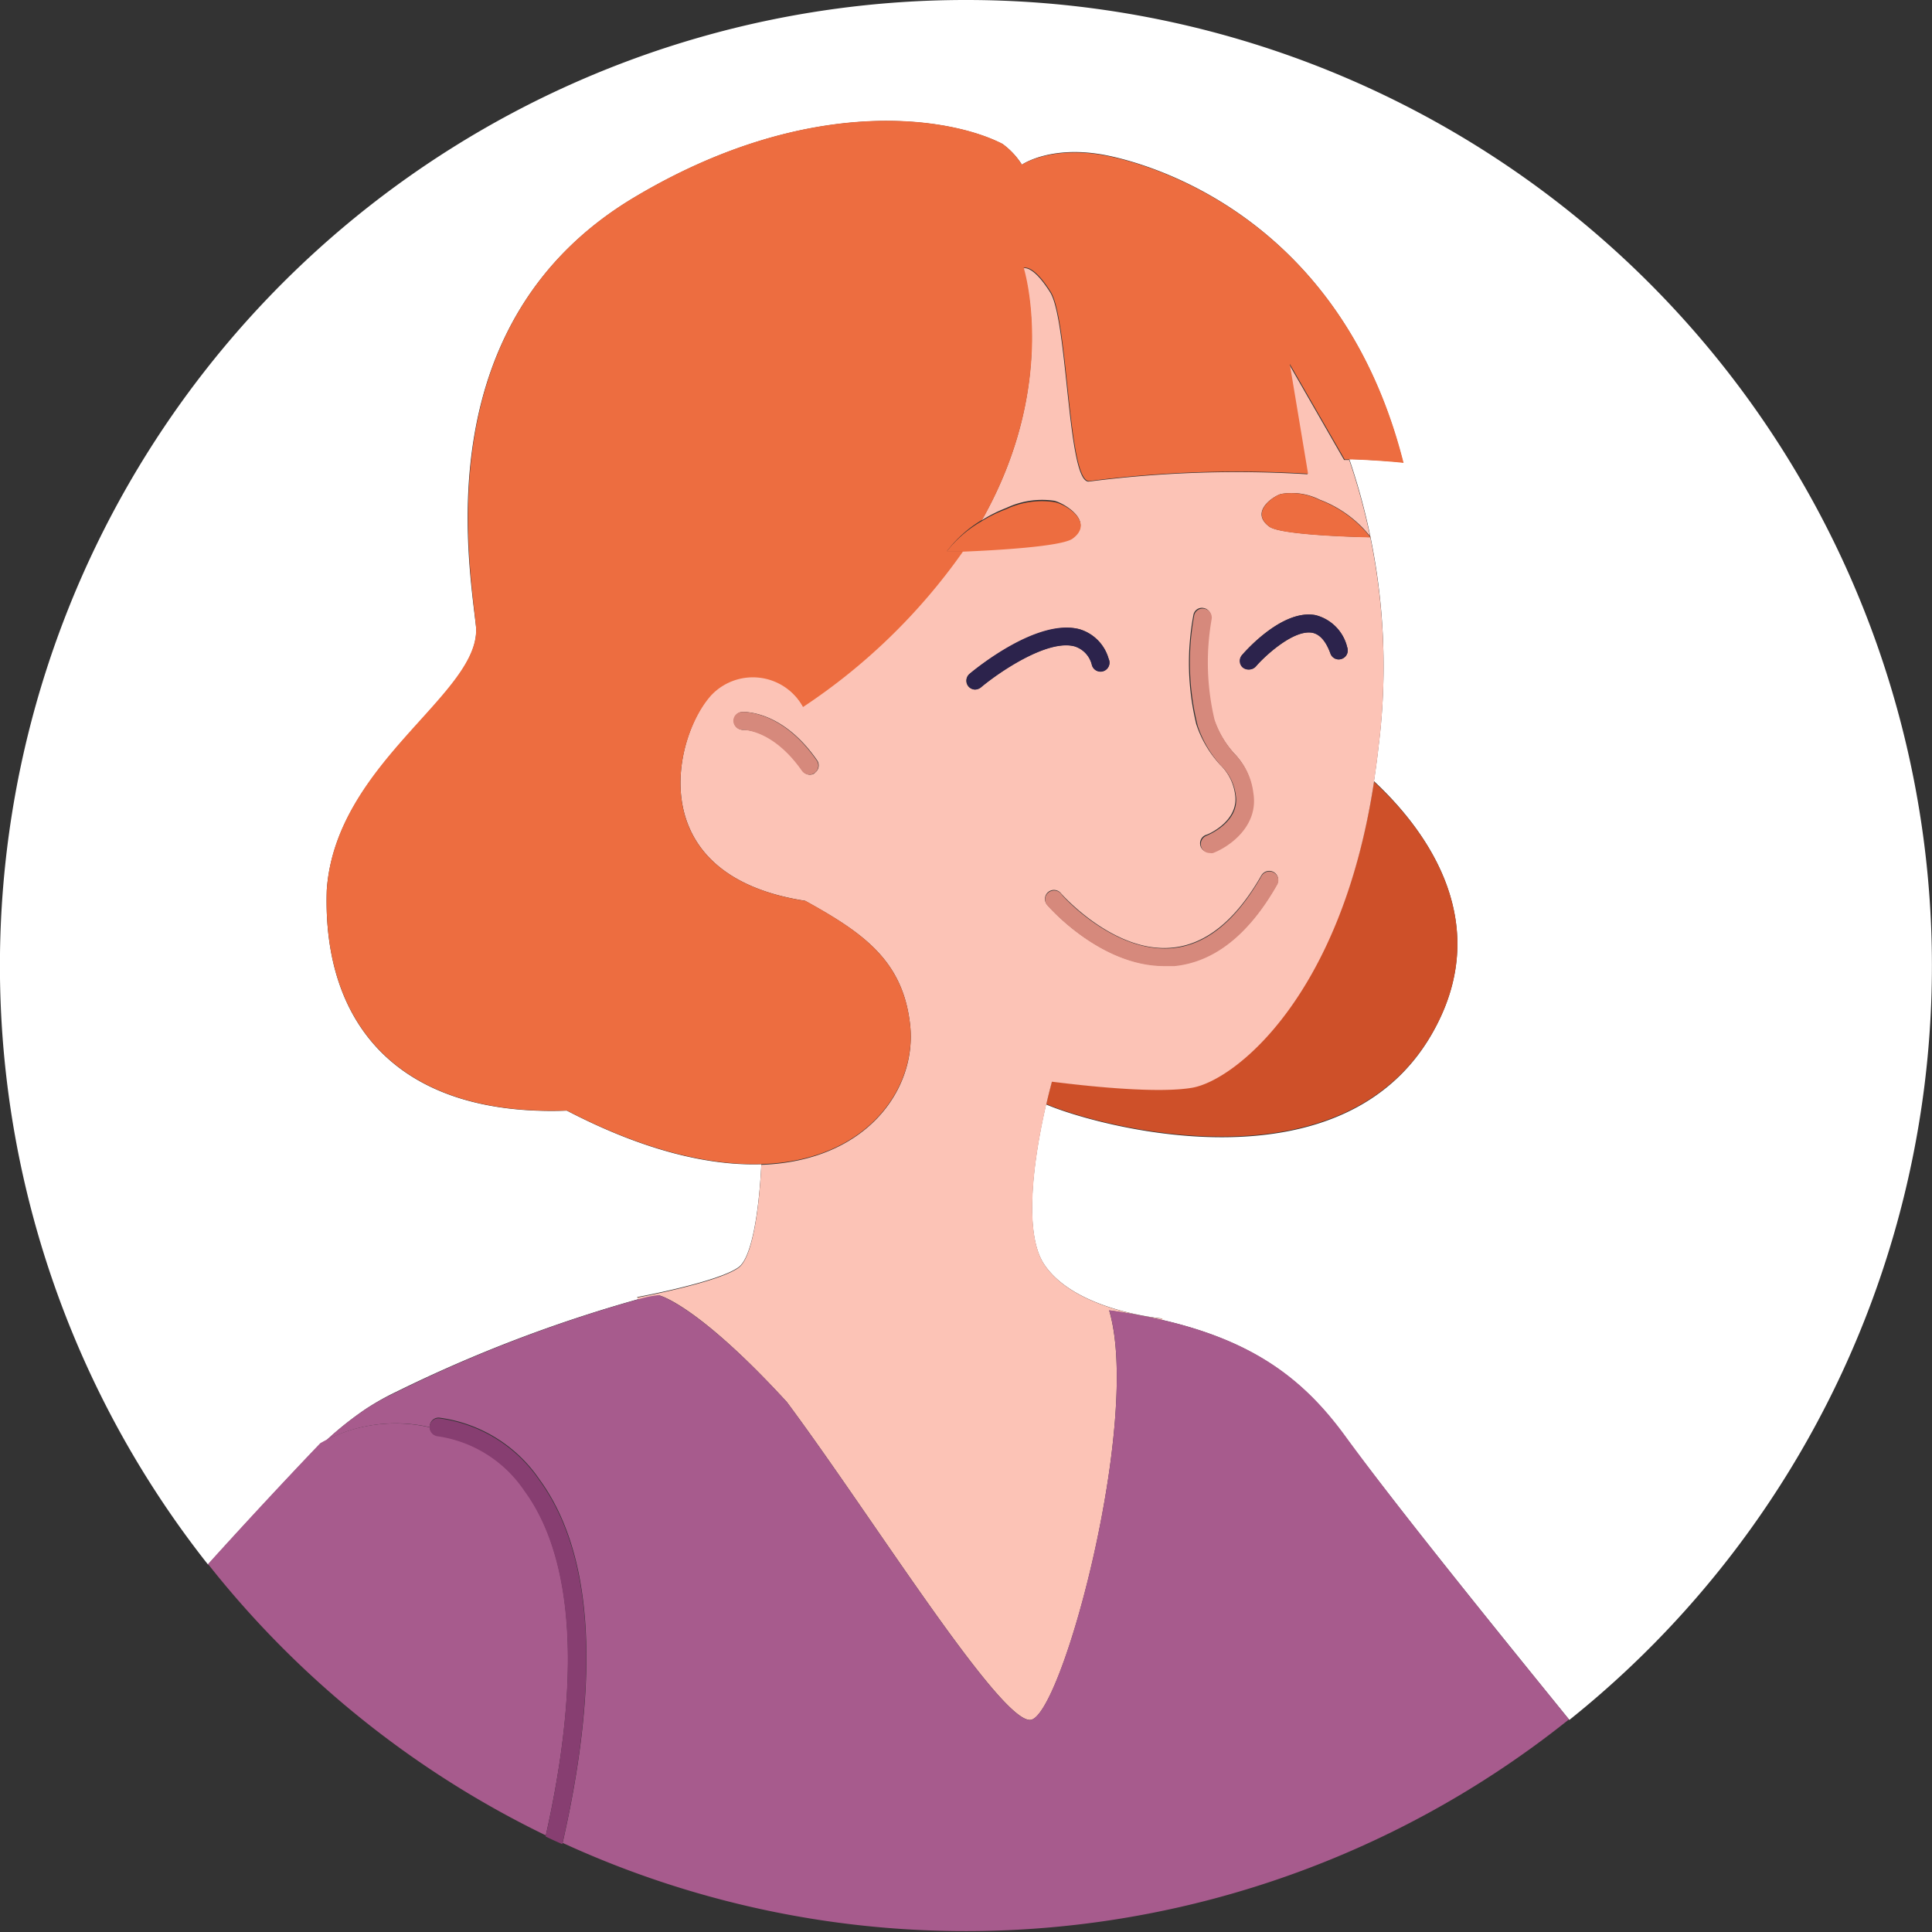 <svg xmlns="http://www.w3.org/2000/svg" viewBox="0 0 105.59 105.59"><rect x="0" y="0" width="105.59" height="105.59" fill="#333333" stroke="none"/><g id="Layer_2" data-name="Layer 2"><g id="Layer_1-2" data-name="Layer 1"><polygon points="57.48 59.09 57.48 59.11 57.49 59.09 57.48 59.09" fill="none"/><path d="M52.8,0A52.78,52.78,0,0,0,11.37,85.51c3.35-3.71,6.14-6.61,6.14-6.61l.33-.18A18,18,0,0,1,20,77a13.74,13.74,0,0,1,1.65-.93A76.68,76.68,0,0,1,34.9,71l-.08-.11s4.4-.81,5.54-1.63c.72-.51,1.12-3,1.25-5.63-2.82.09-6.36-.71-10.63-2.93-9.13.33-13.37-4.65-13.12-12.06.49-7,8.56-10.77,8.15-14.44s-2.64-16.65,8.64-23.4c9.54-5.7,17.29-4.4,20.14-2.93A4.12,4.12,0,0,1,55.85,9s1.63-1.14,4.73-.49,12.84,3.87,16.1,16.76c-.52-.07-2.26-.16-2.94-.19a35.08,35.08,0,0,1,1.6,15.72c-.07.65-.16,1.28-.25,1.89C77.56,45,81.68,50,78.48,56.1c-4.85,9.3-18.62,5.42-21.31,4.26-.52,2.24-1.37,6.88-.09,8.76,1.71,2.53,6.44,2.94,6.44,2.94v.08c5,1.16,7.75,3.26,10,6.38C76.69,82.83,83.34,91,85.77,94a52.78,52.78,0,0,0-33-94Z" fill="#fff"/><path d="M65.15,59.42c-2.34.4-7.55-.31-7.66-.33v0s-.14.51-.31,1.25c2.69,1.16,16.46,5,21.31-4.26C81.68,50,77.56,45,75.09,42.72,73.31,54.43,67.39,59,65.15,59.42Z" fill="#ce5029"/><path d="M43,76.62C47.56,82.74,54.59,94.05,56.3,94s6.1-16.39,4.32-22.38c1.05.14,2,.33,2.91.53v-.08s-4.73-.41-6.44-2.94c-1.28-1.88-.43-6.52.09-8.76.17-.74.3-1.2.31-1.25v0h0c.11,0,5.32.73,7.66.33s8.16-5,9.94-16.7c.09-.61.18-1.24.25-1.89a35.08,35.08,0,0,0-1.6-15.72l-.28,0-3-5.22,1,6a63.16,63.16,0,0,0-11.95.4c-1.18.09-1.14-8.8-2.12-10.35s-1.47-1.3-1.47-1.3,2,6.24-2.27,13.77A7.49,7.49,0,0,1,55,27.76a4.56,4.56,0,0,1,2.63-.39c.58.15,2.18,1.14,1,2-.61.44-4.27.64-6,.71a32.81,32.81,0,0,1-8.75,8.51,3.13,3.13,0,0,0-5-.66C36.81,40.26,35,47.84,44,49.23,47.21,51,49.35,52.51,49.74,56s-2.34,7.46-8.13,7.66c-.13,2.65-.53,5.12-1.25,5.63-1.14.82-5.54,1.63-5.54,1.63l.08.11c.77-.18,1.14-.23,1.14-.23S38.1,71.28,43,76.62Zm1.54-34.37a.47.47,0,0,1-.28.09.52.52,0,0,1-.4-.21c-1.57-2.28-3.17-2.25-3.24-2.24a.51.51,0,0,1-.51-.46.49.49,0,0,1,.45-.52c.09,0,2.2-.11,4.11,2.66A.49.49,0,0,1,44.51,42.25ZM70,27a3.38,3.38,0,0,1,2.13.31,6.39,6.39,0,0,1,2.79,2.05s-4.87-.08-5.55-.58C68.31,28,69.53,27.15,70,27ZM67.9,35.78c.22-.26,2.22-2.5,4-2.16a2.38,2.38,0,0,1,1.73,1.76.49.49,0,0,1-.3.63.48.48,0,0,1-.62-.3c-.24-.67-.57-1.05-1-1.13-1-.19-2.61,1.3-3.07,1.84a.51.51,0,0,1-.37.17.47.47,0,0,1-.32-.12A.48.48,0,0,1,67.9,35.78Zm-2.68-2.15a.47.47,0,0,1,.56-.4.49.49,0,0,1,.4.57,13.59,13.59,0,0,0,.16,5.5,5.38,5.38,0,0,0,1.12,1.89,3.64,3.64,0,0,1,1,2.11c.3,1.81-1.31,2.94-2.2,3.28a.35.35,0,0,1-.17,0,.49.49,0,0,1-.18-.95c.07,0,1.83-.74,1.59-2.22a2.75,2.75,0,0,0-.82-1.62,6.06,6.06,0,0,1-1.3-2.21A14.22,14.22,0,0,1,65.22,33.63ZM64.08,51.79c1.84-.18,3.47-1.51,4.86-3.95a.5.5,0,0,1,.67-.18.49.49,0,0,1,.18.67c-1.55,2.73-3.44,4.22-5.61,4.44l-.56,0c-3.45,0-6.24-3.15-6.36-3.29a.49.49,0,1,1,.73-.65S60.88,52.12,64.08,51.79ZM53,36.82c.38-.31,3.74-3,6-2.43A2.35,2.35,0,0,1,60.59,36a.49.49,0,1,1-.92.32,1.4,1.4,0,0,0-.94-1c-1.51-.41-4.22,1.48-5.13,2.25a.54.54,0,0,1-.32.11.47.47,0,0,1-.37-.18A.49.49,0,0,1,53,36.82Z" fill="#fcc3b6"/><path d="M49.74,56c-.39-3.48-2.53-5-5.71-6.76-9.05-1.39-7.22-9-5.14-11.26a3.13,3.13,0,0,1,5,.66,32.81,32.81,0,0,0,8.75-8.51l-.89,0a6.63,6.63,0,0,1,1.93-1.72c4.24-7.53,2.27-13.77,2.27-13.77s.49-.25,1.47,1.3.94,10.44,2.12,10.35a63.16,63.16,0,0,1,11.95-.4l-1-6,3,5.22.28,0c.68,0,2.42.12,2.94.19-3.26-12.89-13-16.11-16.1-16.76S55.85,9,55.85,9a4.12,4.12,0,0,0-1.06-1.14c-2.85-1.47-10.6-2.77-20.14,2.93-11.28,6.75-9,19.73-8.64,23.4s-7.66,7.42-8.15,14.44c-.25,7.41,4,12.39,13.12,12.06,4.27,2.22,7.81,3,10.63,2.93C47.4,63.45,50.12,59.45,49.74,56Z" fill="#ed6d40"/><path d="M66.72,41.83a2.75,2.75,0,0,1,.82,1.62c.24,1.48-1.52,2.19-1.59,2.22a.49.49,0,0,0,.18.95.35.35,0,0,0,.17,0c.89-.34,2.5-1.47,2.2-3.28a3.64,3.64,0,0,0-1-2.11,5.38,5.38,0,0,1-1.12-1.89,13.59,13.59,0,0,1-.16-5.5.49.49,0,0,0-.4-.57.47.47,0,0,0-.56.4,14.22,14.22,0,0,0,.2,6A6.06,6.06,0,0,0,66.72,41.83Z" fill="#d6897c"/><path d="M58,48.86a.49.49,0,1,0-.73.65c.12.14,2.91,3.29,6.36,3.29l.56,0c2.17-.22,4.06-1.71,5.61-4.44a.49.49,0,0,0-.18-.67.5.5,0,0,0-.67.18c-1.39,2.44-3,3.77-4.86,3.95C60.88,52.12,58,48.9,58,48.86Z" fill="#d6897c"/><path d="M74.9,29.37a6.39,6.39,0,0,0-2.79-2.05A3.38,3.38,0,0,0,70,27c-.45.14-1.67,1-.63,1.78C70,29.29,74.9,29.37,74.9,29.37Z" fill="#ed6d40"/><path d="M51.73,30.15l.89,0c1.72-.07,5.38-.27,6-.71,1.22-.9-.38-1.89-1-2a4.56,4.56,0,0,0-2.63.39,7.49,7.49,0,0,0-1.36.67A6.63,6.63,0,0,0,51.73,30.15Z" fill="#ed6d40"/><path d="M53.28,37.69a.54.54,0,0,0,.32-.11c.91-.77,3.62-2.66,5.13-2.25a1.4,1.4,0,0,1,.94,1,.49.49,0,1,0,.92-.32A2.35,2.35,0,0,0,59,34.39c-2.28-.62-5.64,2.12-6,2.43a.49.49,0,0,0-.06.69A.47.47,0,0,0,53.28,37.69Z" fill="#2c234c"/><path d="M68.27,36.59a.51.51,0,0,0,.37-.17c.46-.54,2-2,3.07-1.84.42.08.75.46,1,1.13a.48.48,0,0,0,.62.3.49.49,0,0,0,.3-.63,2.38,2.38,0,0,0-1.73-1.76c-1.77-.34-3.77,1.9-4,2.16a.48.48,0,0,0,0,.69A.47.47,0,0,0,68.27,36.59Z" fill="#2c234c"/><path d="M40.53,38.91a.49.49,0,0,0-.45.52.51.51,0,0,0,.51.46c.07,0,1.67,0,3.24,2.24a.52.52,0,0,0,.4.21.47.47,0,0,0,.28-.09.49.49,0,0,0,.13-.68C42.73,38.8,40.62,38.91,40.53,38.91Z" fill="#d6897c"/><path d="M63.53,72.14c-.9-.2-1.86-.39-2.91-.53C62.4,77.6,58,93.93,56.3,94S47.56,82.74,43,76.62C38.1,71.28,36,70.79,36,70.79s-.37,0-1.14.23A76.68,76.68,0,0,0,21.63,76.1,13.74,13.74,0,0,0,20,77a18,18,0,0,0-2.14,1.69A8.36,8.36,0,0,1,23.49,78s0,0,0-.06a.48.48,0,0,1,.52-.46,7.86,7.86,0,0,1,5.47,3.37c2.93,4,3.36,10.69,1.27,19.87a52.75,52.75,0,0,0,55-6.75C83.34,91,76.69,82.83,73.55,78.52,71.28,75.4,68.56,73.3,63.53,72.14Z" fill="#a75b8d"/><path d="M28.68,81.47a6.9,6.9,0,0,0-4.73-3,.5.5,0,0,1-.46-.46,8.36,8.36,0,0,0-5.65.68l-.33.18s-2.79,2.9-6.14,6.61a52.93,52.93,0,0,0,18.46,14.83C32.26,89.46,30.6,84.08,28.68,81.47Z" fill="#a75b8d"/><path d="M29.47,80.89A7.86,7.86,0,0,0,24,77.52a.48.48,0,0,0-.52.46s0,0,0,.06a.5.5,0,0,0,.46.46,6.9,6.9,0,0,1,4.73,3c1.92,2.61,3.58,8,1.15,18.87.3.15.6.28.91.42C32.83,91.58,32.4,84.9,29.47,80.89Z" fill="#873e71"/></g></g></svg>